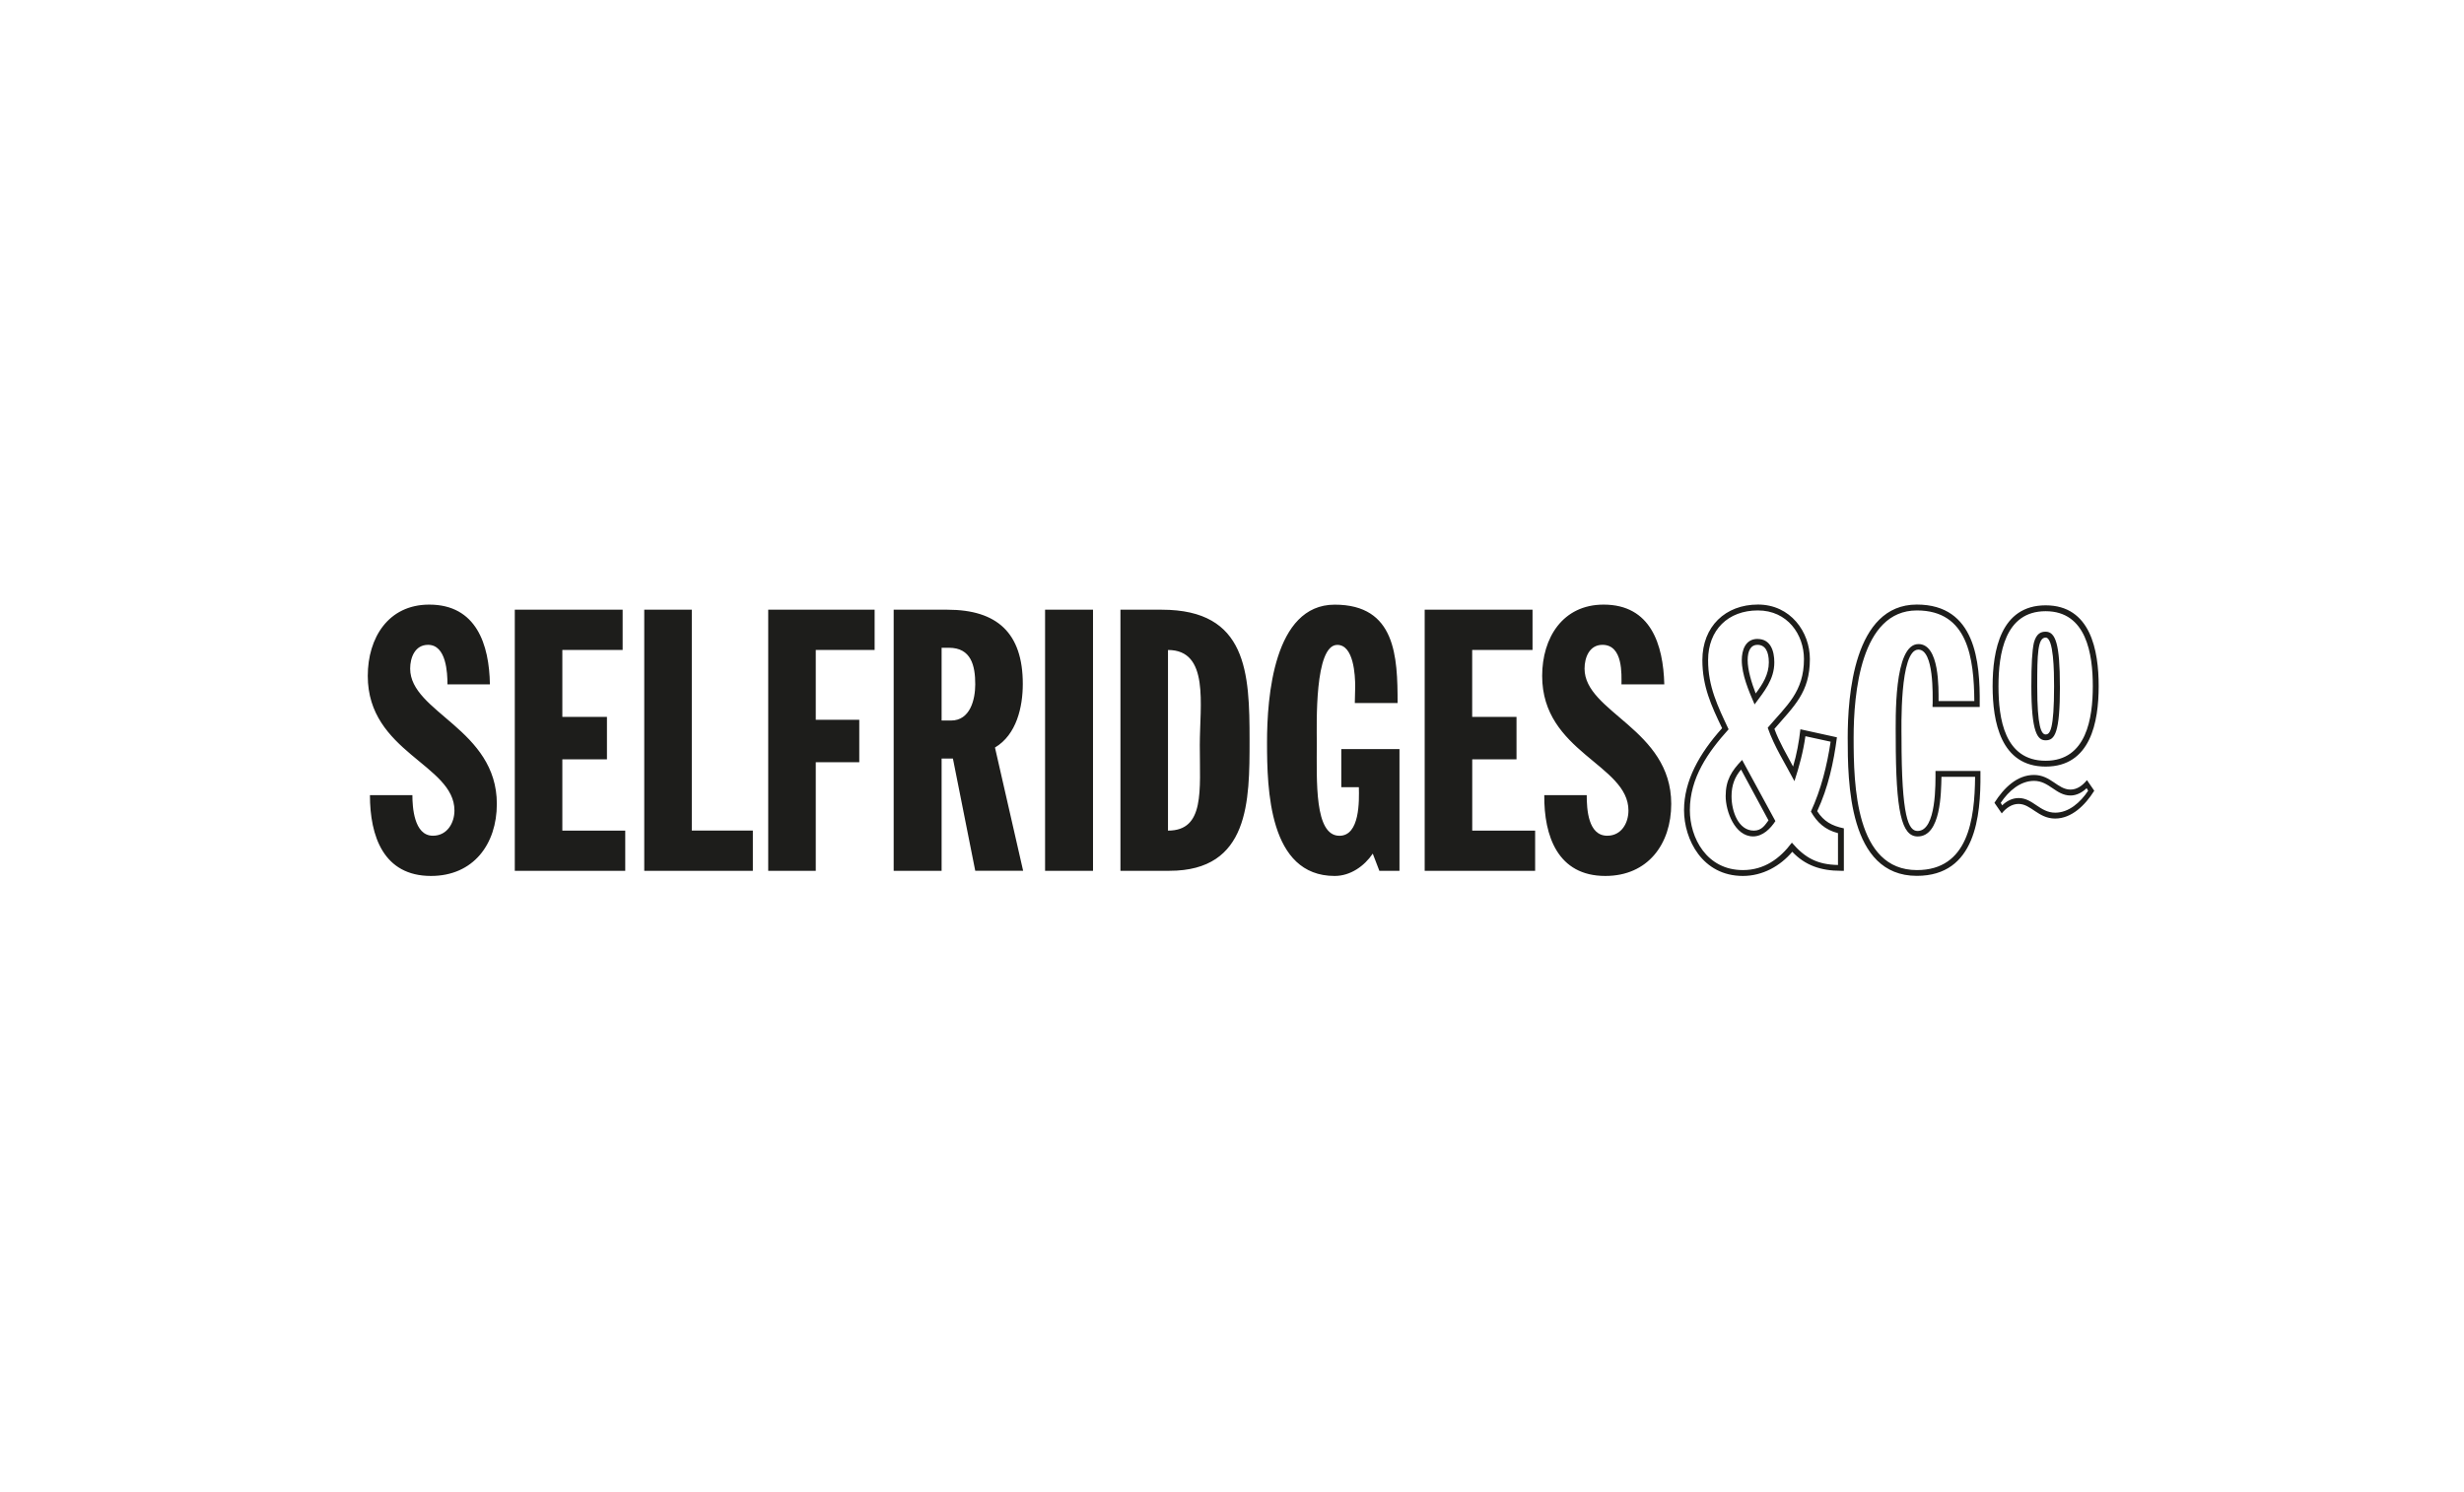 <?xml version="1.0" encoding="utf-8"?>
<svg xmlns="http://www.w3.org/2000/svg" xmlns:xlink="http://www.w3.org/1999/xlink" id="Layer_1" viewBox="0 0 512 310">
  <defs>
    <style>.cls-1{clip-path:url(#clippath);}.cls-2{fill:#fff;}.cls-3{fill:#1d1d1b;}</style>
    <clipPath id="clippath">
      <path class="cls-3" d="m295.62-204.12c-4.21,0-6.23,3.82-6.55,13.32h12.08c0-9.35-1.32-13.32-5.53-13.32Zm-126.31,0c-4.21,0-6.23,3.82-6.55,13.32h12.08c0-9.35-1.4-13.32-5.53-13.32Zm-57.35-19.48h-5.3v35.84h7.32c7.64,0,11.53-6.31,11.53-18.23s-3.58-17.61-13.56-17.61Zm235.17,19.4c-4.44,0-5.69,3.82-5.69,12.86,0,9.58,1.71,14.49,6.16,14.49s5.61-3.82,5.61-12.86c-.08-9.74-1.79-14.49-6.08-14.49Zm57.35.08c-5.3,0-7.25,4.29-7.25,20.96,0,15.35,2.73,21.82,7.95,21.82s6.86-4.05,6.86-20.96c.08-15.51-2.42-21.82-7.56-21.82Zm-141.19-28.6c-.47,4.36-.78,8.18-.78,13.09v52.29c0,4.83.31,4.91,4.44,5.84v2.88h-26.18v-2.88c4.13-.94,4.29-.94,4.29-6.23v-49.01c0-6.86-.23-7.01-5.06-9.97v-1.56c6.94-2.03,15.74-3.9,23.3-4.44Zm-148.44,5.06c22.29,0,30.47,5.14,30.47,20.34,0,17.06-11.77,23.61-26.18,23.61h-12.47v15.74c0,5.06.47,5.14,8.65,6.08v3.19h-34.05v-3.19c6.62-.94,6.86-.94,6.86-6.31v-49.87c0-5.38-.23-5.45-6.86-6.31v-3.19h33.58v-.08Zm290.49,19.48c15.27,0,25.4,4.99,25.4,24.39,0,17.84-10.21,26.49-26.26,26.49s-25.71-5.84-25.71-24.7c-.08-18.55,10.91-26.18,26.57-26.18Zm-108.7,0c14.65,0,20.03,7.17,20.03,19.48l-1.71,1.56h-26.03c.08,10.99,4.99,17.22,14.65,17.22,7.64,0,11.22-4.6,11.92-5.14l1.64,1.48c-.23.94-3.19,16.21-20.81,16.21-13.25,0-23.45-7.87-23.45-24.7,0-18.31,11.3-26.1,23.77-26.1Zm-126.31,0c14.65,0,20.03,7.17,20.03,19.48l-1.71,1.56h-26.03c.08,10.99,4.99,17.22,14.65,17.22,7.64,0,11.22-4.6,11.92-5.14l1.64,1.48c-.23.94-3.19,16.21-20.81,16.21-13.25,0-23.45-7.87-23.45-24.7,0-18.31,11.3-26.1,23.77-26.1Zm61.56,1.17c4.29,0,6.16,2.26,6.16,7.09,0,1.87-.39,4.99-2.26,6.23-2.1,1.32-5.69.62-7.4.62-2.26,0-6.08.39-8.96,2.81l-.39.31v23.84c0,4.44.31,4.99,4.91,5.69v3.19h-26.73v-2.88c4.05-.94,4.29-.94,4.29-5.92v-25.25c0-6.31-.31-6.62-4.75-9.35l-.31-.16v-1.71c6.55-1.79,14.81-3.51,21.43-4.21l1.17-.08-1.48,14.1.86.39c3.43-8.1,6.86-14.73,13.48-14.73Zm115.71,55.17h-12.7c-1.32,1.48-1.79,3.12-1.79,5.22,0,5.3,4.13,8.65,14.03,8.49,8.96-.08,13.01-2.88,13.01-7.56,0-3.82-2.81-6.16-12.55-6.16Zm28.21-56.34l.78.39c0,1.25-.31,2.34-.78,3.51s-1.4,2.88-2.57,2.96l-7.56-.08-.55.55c2.73,1.79,4.83,5.14,4.83,9.9,0,13.32-11.61,18-22.83,18-3.9,0-7.71-.39-11.22-1.56-2.34.62-3.19,1.95-3.19,4.29,0,2.88,2.03,4.05,6.39,4.05h15.97c14.65,0,20.1,5.61,20.1,14.88,0,11.92-10.68,18-27.12,18s-25.4-3.27-25.4-10.44c0-5.45,4.99-7.95,11.38-7.87v-1.09c-6.47-.23-11.84-4.36-11.84-11.14,0-7.32,4.83-11.06,10.75-11.84-4.99-2.42-8.26-6.78-8.26-14.03,0-14.18,11.77-18.39,22.91-18.39,7.32,0,9.82,1.17,16.68,1.17,2.96-.08,6.55-.39,11.53-1.25Z"/>
    </clipPath>
  </defs>
  <rect class="cls-2" x="-10" y="-10" width="532" height="330"/>
  <path class="cls-3" d="m89.56,182.04c-9.88,0-12.69-8.28-12.69-16.79h8.82c0,2.35.3,8.43,4.26,8.43,2.97,0,4.48-2.66,4.48-5.24,0-9.58-18.01-12.09-18.01-27.97,0-7.91,4.26-14.82,12.77-14.82,9.8,0,12.47,8.28,12.61,16.57h-8.82c0-2.35-.22-8.21-4.03-8.21-2.73,0-3.72,2.66-3.72,4.94,0,9.12,18.01,12.54,18.01,28.12,0,8.35-4.87,14.97-13.68,14.97Zm17.41-1.07v-54.26h22.41v8.36h-12.53v13.91h9.27v8.82h-9.27v14.82h13.07v8.36h-22.95Zm26.9,0v-54.26h9.88v45.9h12.69v8.36h-22.57Zm35.64-45.9v14.52h9.04v8.82h-9.04v22.57h-9.88v-54.27h22.11v8.36s-12.23,0-12.23,0Zm33.14,45.9l-4.64-23.33h-2.35v23.33h-9.96v-54.26h11.17c10.34,0,15.66,4.86,15.66,15.42,0,4.78-1.29,10.56-5.78,13.22l5.85,25.61h-9.96Zm-5.47-46.35h-1.52v15.12h1.97c3.95,0,5.02-4.33,5.02-7.53,0-3.87-.84-7.59-5.47-7.59Zm19.98,46.35v-54.26h9.96v54.26h-9.96Zm25.84,0h-10.18v-54.26h8.59c17.78,0,18.24,13.15,18.24,27.13,0,12.62,0,27.13-16.65,27.13Zm-.3-8.35c7.67,0,6.61-8.28,6.61-17.78,0-8.36,2.05-19.76-6.61-19.76v37.54Zm48.1,8.35h-4.18l-1.37-3.57c-1.75,2.59-4.64,4.64-7.91,4.64-13.68,0-14.06-18.01-14.06-27.81,0-9.27,1.37-28.57,14.06-28.57s13.07,10.79,13.07,20.44h-8.89l.08-3.42c0-2.35-.3-8.66-3.72-8.66-4.78,0-4.26,16.57-4.26,20.29,0,8.05-.53,19.38,4.71,19.38,4.26,0,4.1-7.29,4.03-10.1h-3.65v-7.91h12.09v25.29h0Zm5.24,0v-54.26h22.41v8.36h-12.54v13.91h9.21v8.82h-9.2v14.82h13.07v8.36h-22.95Zm37.54,1.07c-9.88,0-12.77-8.28-12.69-16.79h8.82c0,2.97.3,8.43,4.26,8.43,2.97,0,4.41-2.66,4.41-5.24,0-9.58-17.93-12.09-17.93-27.97,0-7.91,4.26-14.82,12.77-14.82,9.8,0,12.39,8.28,12.61,16.57h-8.9c0-1.97.38-8.21-3.95-8.21-2.73,0-3.72,2.66-3.72,4.94,0,9.12,18.01,12.54,18.01,28.12,0,8.35-4.87,14.97-13.68,14.97Zm48.94-1.07c-4.18,0-7.45-1.14-10.1-3.95-2.51,2.97-6.16,5.02-10.26,5.02-8.43,0-12.23-7.59-12.23-13.68s3.19-11.78,7.91-17.03c-2.28-4.72-4.1-8.74-4.1-14.14,0-6.99,4.78-11.55,11.55-11.55s10.79,5.7,10.79,11.32c0,6.99-3.34,9.8-7.37,14.52.99,2.73,2.51,5.24,3.88,7.83.76-2.59,1.22-5.09,1.52-7.75l7.59,1.67c-.68,5.24-1.83,10.48-4.1,15.35,1.37,2.13,3.04,3.04,5.54,3.57v8.82h-.61Zm-.61-7.83c-2.66-.68-4.33-2.21-5.62-4.48,2.13-4.64,3.34-9.5,4.1-14.52l-5.24-1.14c-.46,3.27-1.29,6.31-2.28,9.34-1.9-3.65-4.18-7.15-5.55-11.1,3.95-4.64,7.53-7.45,7.53-14.28,0-5.09-3.42-10.1-9.58-10.1s-10.34,4.03-10.34,10.34c0,5.47,1.97,9.5,4.26,14.36-4.26,4.72-8.05,10.1-8.05,16.79,0,5.78,3.49,12.47,11.02,12.47,4.41,0,7.67-2.35,10.18-5.7,2.73,3.19,5.32,4.56,9.58,4.64v-6.62h0Zm-12.99-2.51c-.99,1.52-2.59,3.19-4.64,3.19-3.8,0-5.7-5.24-5.7-8.36,0-3.34,1.22-5.24,3.42-7.53l6.91,12.7Zm-9.12-5.16c0,3.19,1.44,7.15,4.64,7.15,1.67,0,2.35-1.22,3.04-2.13l-5.7-10.56c-1.3,1.52-1.98,3.26-1.98,5.54h0Zm5.4-32.68c2.73,0,3.49,2.51,3.49,4.86,0,3.57-2.13,6.08-4.1,8.74-1.22-2.81-2.66-6.16-2.66-9.2,0-1.97.69-4.41,3.28-4.41h0Zm2.35,4.87c0-2.28-.76-3.65-2.35-3.65-1.44,0-2.05,1.29-2.05,3.19,0,2.05.84,4.78,1.67,6.91,1.44-1.9,2.73-3.95,2.73-6.46Zm34.04,8.66c0-1.75.3-11.32-2.97-11.32-3.95,0-3.5,16.57-3.5,18.31,0,16.57,1.44,19.38,3.34,19.38,3.95,0,3.72-9.96,3.72-12.47h9.34v.6c.08,8.74-.99,21.2-13.22,21.2-14.21,0-14.36-19.53-14.36-28.72,0-8.51,1.22-27.66,14.36-27.66,12.23,0,13.15,11.93,13.07,20.67v.61h-9.8v-.6h0Zm8.66-.61c-.08-8.89-1.29-18.85-11.93-18.85-11.71,0-13.15,17.33-13.15,26.45,0,9.88.38,27.51,13.15,27.51,10.64,0,12.01-10.48,12.09-19.38h-6.99c-.08,3.19-.08,12.39-4.94,12.39-3.34,0-4.56-5.09-4.56-20.52,0-3.8-.46-19.46,4.72-19.46,4.41,0,4.18,9.27,4.18,11.85,0,0,7.44,0,7.44,0Zm14.82-19.91c9.34,0,11.02,9.34,11.02,16.79s-1.67,16.72-11.02,16.72-11.02-9.34-11.02-16.72,1.67-16.79,11.02-16.79Zm1.97,44.31c-3.49,0-5.02-3.04-7.6-3.04-1.37,0-2.59.84-3.49,1.97l-1.52-2.21c1.97-3.11,4.71-5.78,8.21-5.78s4.94,3.04,7.59,3.04c1.37,0,2.51-.84,3.42-1.97l1.52,2.21c-1.9,3.03-4.71,5.78-8.13,5.78Zm-1.97-12.01c8.51,0,9.8-8.89,9.8-15.5s-1.29-15.58-9.8-15.58-9.8,8.89-9.8,15.58,1.22,15.5,9.8,15.5Zm8.51,5.7c-.91.91-2.13,1.52-3.34,1.52-3.04,0-4.41-3.04-7.59-3.04-2.81,0-5.24,2.05-6.91,4.56l.3.53c.91-.91,2.13-1.52,3.42-1.52,2.97,0,4.41,3.04,7.6,3.04,2.81,0,5.24-2.13,6.84-4.56l-.31-.53h0Zm-5.54-21.2c0,9.72-1.06,11.25-2.97,11.25-1.67,0-2.97-1.52-2.97-11.25,0-4.56.16-7.37.53-9.04.53-1.97,1.52-2.28,2.43-2.28,2.05,0,2.97,2.5,2.97,11.32Zm-2.97,10.03c.91,0,1.75-.99,1.75-10.03,0-3.11-.08-10.1-1.75-10.1s-1.75,3.5-1.75,10.1c0,8.44.84,10.03,1.75,10.03Z"/>
  <path class="cls-3" d="m295.62-204.12c-4.21,0-6.23,3.82-6.55,13.32h12.08c0-9.35-1.32-13.32-5.53-13.32Zm-126.31,0c-4.21,0-6.23,3.82-6.55,13.32h12.08c0-9.35-1.4-13.32-5.53-13.32Zm-57.35-19.48h-5.3v35.84h7.32c7.64,0,11.53-6.31,11.53-18.23s-3.58-17.61-13.56-17.61Zm235.17,19.4c-4.44,0-5.69,3.82-5.69,12.86,0,9.58,1.71,14.49,6.16,14.49s5.61-3.82,5.61-12.86c-.08-9.74-1.79-14.49-6.08-14.49Zm57.35.08c-5.3,0-7.25,4.29-7.25,20.96,0,15.35,2.73,21.82,7.95,21.82s6.86-4.05,6.86-20.96c.08-15.51-2.42-21.82-7.56-21.82Zm-141.19-28.6c-.47,4.36-.78,8.18-.78,13.09v52.29c0,4.83.31,4.91,4.44,5.84v2.88h-26.18v-2.88c4.13-.94,4.29-.94,4.29-6.23v-49.01c0-6.86-.23-7.01-5.06-9.97v-1.56c6.94-2.03,15.74-3.9,23.3-4.44Zm-148.44,5.06c22.29,0,30.47,5.14,30.47,20.34,0,17.06-11.77,23.61-26.18,23.61h-12.47v15.74c0,5.06.47,5.14,8.65,6.08v3.19h-34.05v-3.19c6.62-.94,6.86-.94,6.86-6.31v-49.87c0-5.38-.23-5.45-6.86-6.31v-3.19h33.58v-.08Zm290.49,19.48c15.27,0,25.4,4.99,25.4,24.39,0,17.84-10.21,26.49-26.26,26.49s-25.71-5.84-25.71-24.7c-.08-18.55,10.91-26.18,26.57-26.18Zm-108.7,0c14.65,0,20.03,7.17,20.03,19.48l-1.71,1.56h-26.03c.08,10.99,4.99,17.22,14.65,17.22,7.64,0,11.22-4.6,11.92-5.14l1.64,1.48c-.23.94-3.19,16.21-20.81,16.21-13.25,0-23.45-7.87-23.45-24.7,0-18.31,11.3-26.1,23.77-26.1Zm-126.31,0c14.65,0,20.03,7.17,20.03,19.48l-1.71,1.56h-26.03c.08,10.99,4.99,17.22,14.65,17.22,7.64,0,11.22-4.6,11.92-5.14l1.64,1.48c-.23.94-3.19,16.21-20.81,16.21-13.25,0-23.45-7.87-23.45-24.7,0-18.31,11.3-26.1,23.77-26.1Zm61.56,1.17c4.29,0,6.16,2.26,6.16,7.09,0,1.87-.39,4.99-2.26,6.23-2.1,1.32-5.69.62-7.4.62-2.26,0-6.08.39-8.96,2.81l-.39.31v23.84c0,4.44.31,4.99,4.91,5.69v3.19h-26.73v-2.88c4.05-.94,4.29-.94,4.29-5.92v-25.25c0-6.31-.31-6.62-4.75-9.35l-.31-.16v-1.71c6.55-1.79,14.81-3.51,21.43-4.21l1.17-.08-1.48,14.1.86.39c3.43-8.1,6.86-14.73,13.48-14.73Zm115.71,55.17h-12.7c-1.32,1.48-1.79,3.12-1.79,5.22,0,5.3,4.13,8.65,14.03,8.49,8.96-.08,13.01-2.88,13.01-7.56,0-3.82-2.81-6.16-12.55-6.16Zm28.21-56.34l.78.39c0,1.25-.31,2.34-.78,3.51s-1.4,2.88-2.57,2.96l-7.56-.08-.55.55c2.73,1.79,4.83,5.14,4.83,9.9,0,13.32-11.61,18-22.83,18-3.9,0-7.71-.39-11.22-1.56-2.34.62-3.19,1.95-3.19,4.29,0,2.88,2.03,4.05,6.39,4.05h15.97c14.65,0,20.1,5.61,20.1,14.88,0,11.92-10.68,18-27.12,18s-25.4-3.27-25.4-10.44c0-5.45,4.99-7.95,11.38-7.87v-1.09c-6.47-.23-11.84-4.36-11.84-11.14,0-7.32,4.83-11.06,10.75-11.84-4.99-2.42-8.26-6.78-8.26-14.03,0-14.18,11.77-18.39,22.91-18.39,7.32,0,9.82,1.17,16.68,1.17,2.96-.08,6.55-.39,11.53-1.25Z"/>
  <g class="cls-1">
    <rect class="cls-3" x="-563.23" y="-800.22" width="2308.5" height="1603.08"/>
  </g>
</svg>